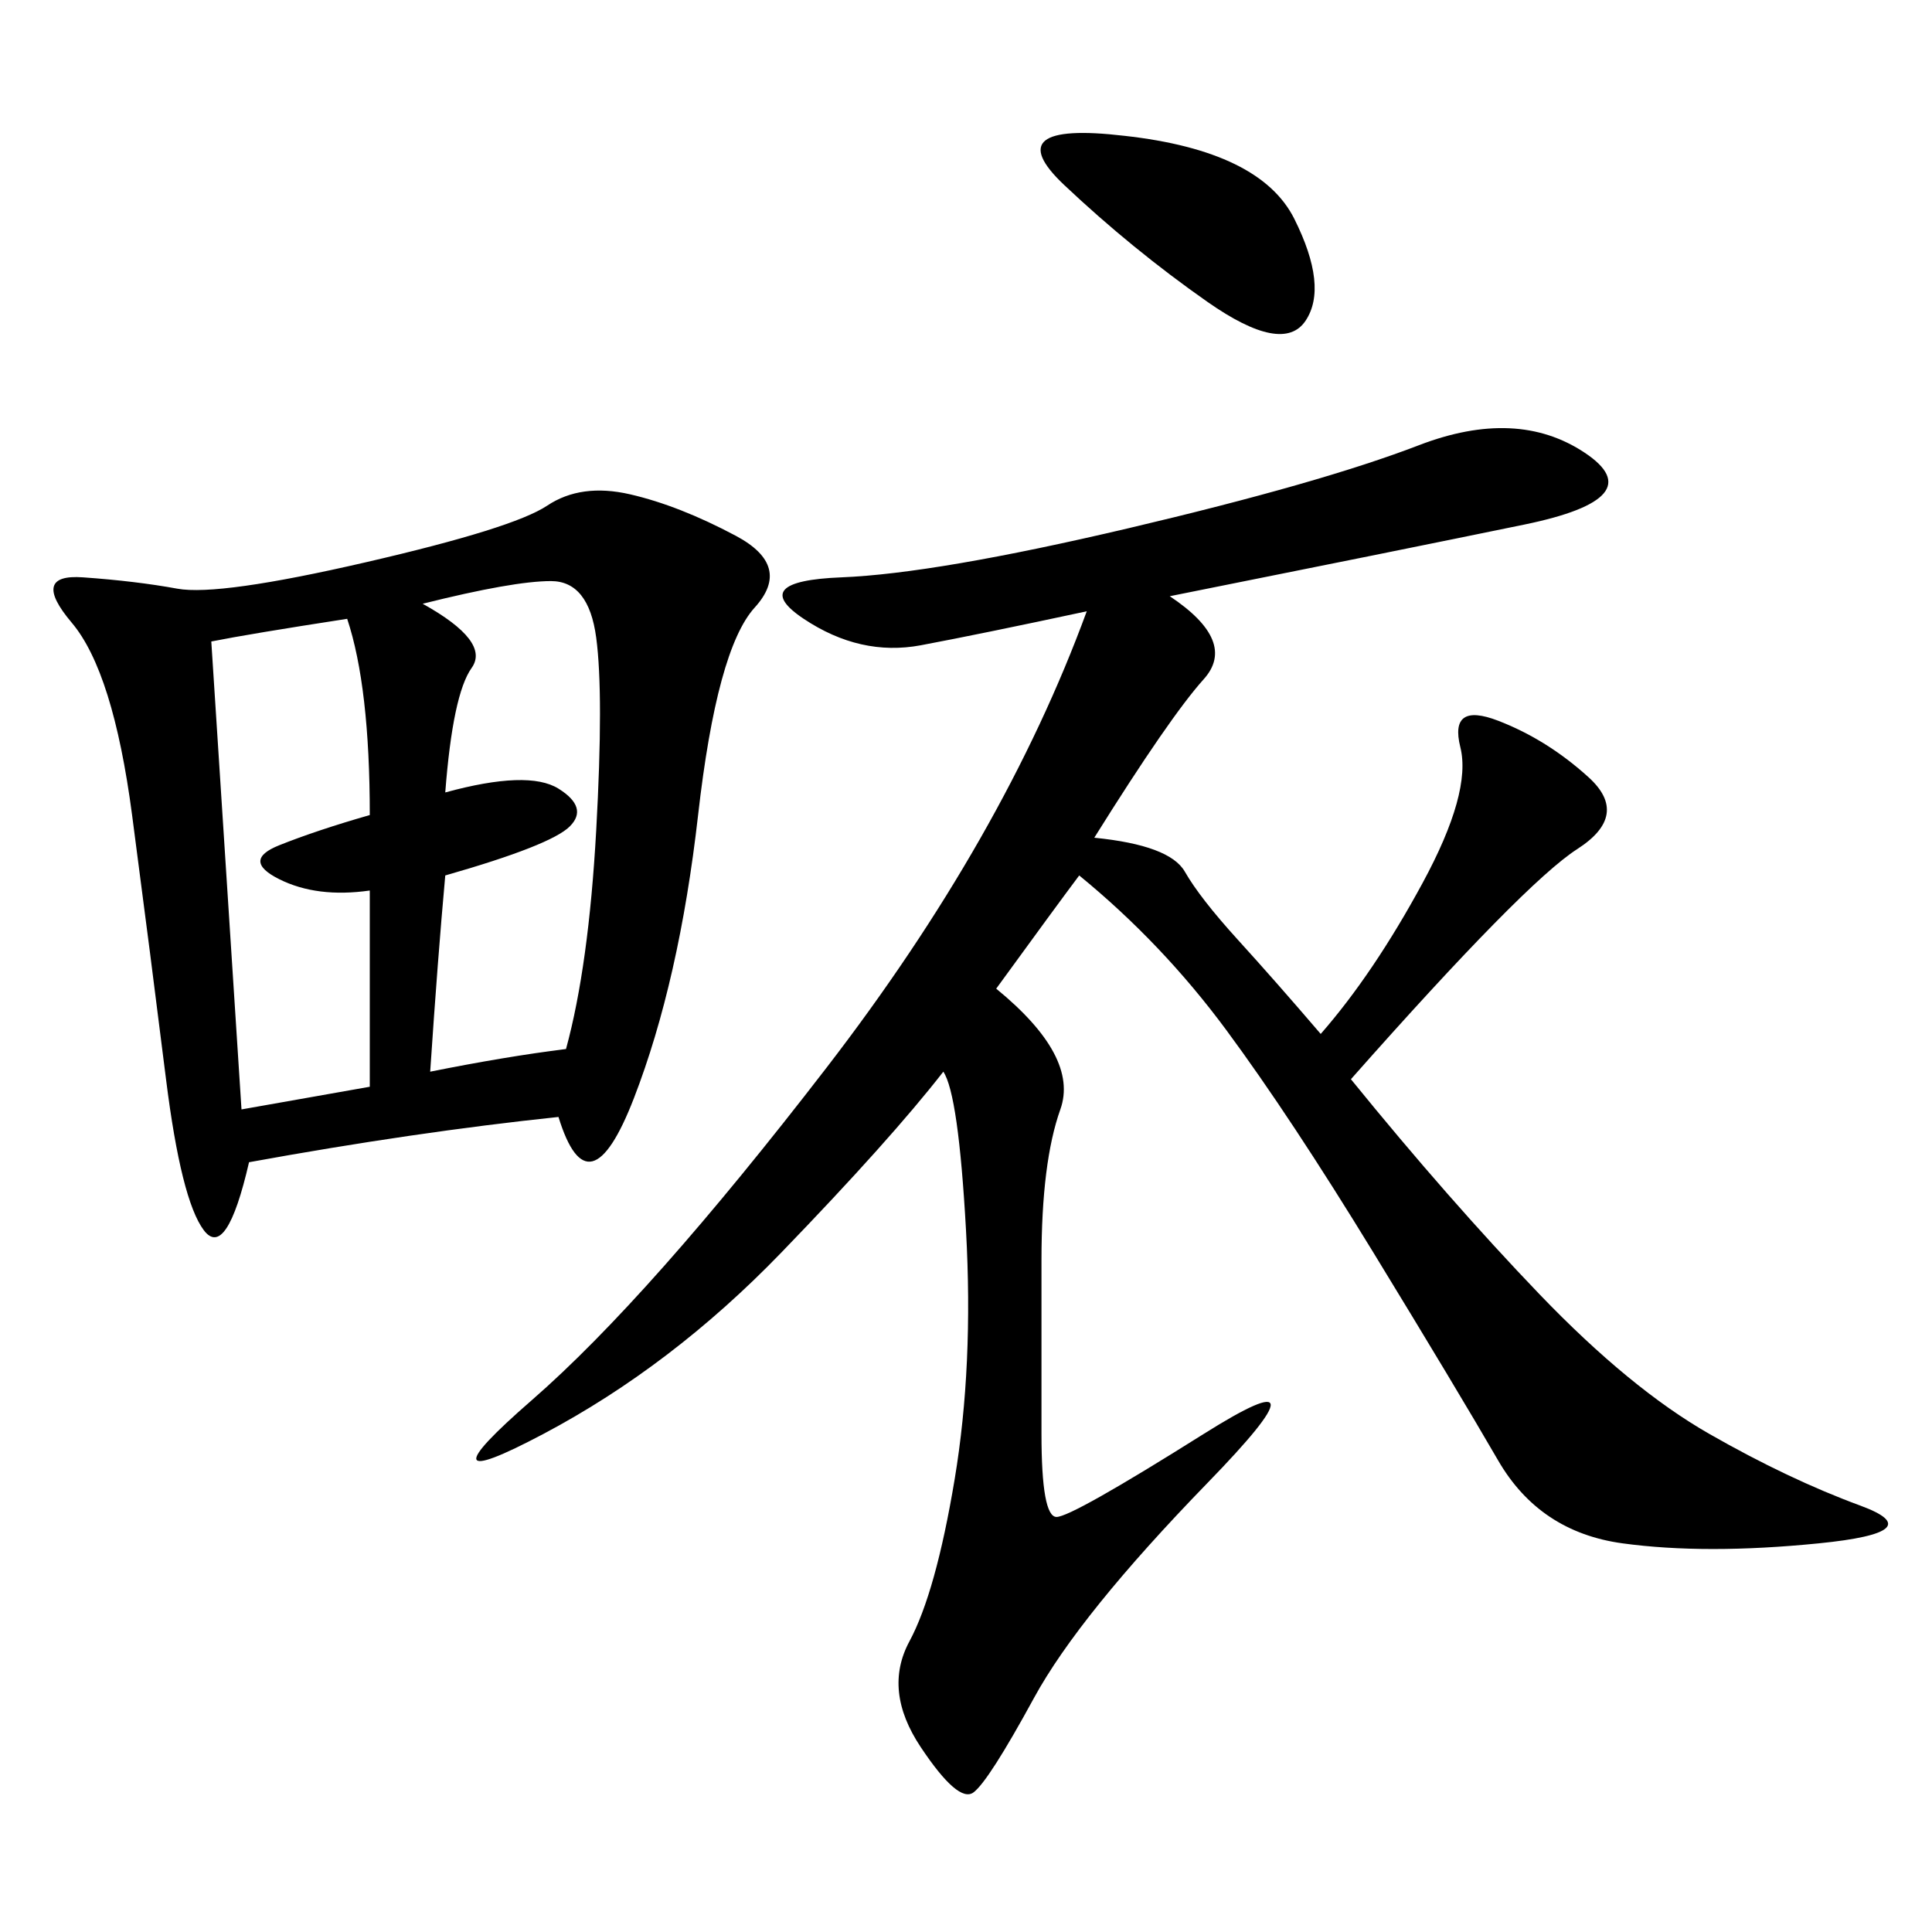 <svg xmlns="http://www.w3.org/2000/svg" xmlns:xlink="http://www.w3.org/1999/xlink" width="300" height="300"><path d="M181.64 92.58Q192.19 99.61 186.91 105.47Q181.64 111.33 169.92 130.08L169.92 130.08Q181.64 131.25 183.98 135.35Q186.33 139.45 192.19 145.90Q198.05 152.34 205.08 160.55L205.08 160.55Q213.28 151.17 220.90 137.11Q228.52 123.05 226.76 116.02Q225 108.98 232.62 111.91Q240.23 114.84 246.68 120.70Q253.13 126.56 244.92 131.84Q236.72 137.11 209.77 167.58L209.77 167.58Q225 186.33 239.06 200.98Q253.13 215.63 265.43 222.66Q277.73 229.69 288.87 233.79Q300 237.89 282.42 239.65Q264.84 241.41 251.95 239.65Q239.06 237.89 232.62 226.76Q226.17 215.63 213.28 194.53Q200.39 173.44 190.43 159.96Q180.47 146.48 167.58 135.94L167.58 135.94Q164.06 140.63 154.69 153.52L154.69 153.52Q167.58 164.06 164.65 172.27Q161.72 180.47 161.72 195.70L161.72 195.70L161.72 222.66Q161.72 235.55 164.06 235.55L164.06 235.55Q166.41 235.55 186.91 222.66Q207.42 209.77 187.50 230.27Q167.58 250.78 160.55 263.67Q153.52 276.56 151.17 278.32Q148.83 280.08 142.97 271.29Q137.11 262.50 141.21 254.88Q145.31 247.27 148.24 229.69Q151.17 212.11 150 191.02Q148.83 169.92 146.48 166.41L146.48 166.41Q138.28 176.95 121.29 194.53Q104.30 212.11 84.38 222.66Q64.45 233.20 82.62 217.38Q100.78 201.56 128.32 165.82Q155.86 130.08 168.75 94.92L168.75 94.92Q152.34 98.44 142.97 100.20Q133.59 101.95 124.80 96.09Q116.02 90.23 130.66 89.65Q145.31 89.06 175.20 82.03Q205.08 75 220.31 69.14Q235.55 63.28 246.09 70.31Q256.64 77.34 236.72 81.45Q216.80 85.55 181.64 92.58L181.64 92.58ZM86.72 173.44Q64.45 175.78 38.67 180.47L38.67 180.47Q35.16 195.70 31.64 191.02Q28.13 186.33 25.78 167.58Q23.44 148.83 20.51 126.56Q17.58 104.30 11.13 96.68Q4.69 89.06 12.89 89.65Q21.09 90.23 27.54 91.41Q33.98 92.58 56.84 87.30Q79.69 82.03 84.96 78.52Q90.23 75 97.85 76.76Q105.47 78.52 114.26 83.20Q123.05 87.89 117.19 94.34Q111.33 100.78 108.40 126.56Q105.47 152.34 98.44 170.51Q91.41 188.67 86.72 173.44L86.72 173.44ZM32.81 99.61L37.50 172.27L57.42 168.75L57.42 138.28Q49.22 139.45 43.36 136.52Q37.50 133.59 43.36 131.25Q49.22 128.91 57.42 126.56L57.42 126.56Q57.42 106.64 53.91 96.09L53.91 96.09Q38.67 98.44 32.81 99.61L32.81 99.61ZM65.63 93.75Q76.17 99.61 73.24 103.71Q70.31 107.81 69.14 123.05L69.14 123.05Q82.03 119.53 86.72 122.46Q91.41 125.39 88.48 128.32Q85.55 131.25 69.14 135.94L69.14 135.94Q67.97 148.83 66.80 166.41L66.80 166.41Q78.52 164.06 87.89 162.89L87.89 162.89Q91.41 150 92.58 128.91Q93.75 107.81 92.58 99.02Q91.41 90.23 85.55 90.23L85.55 90.23Q79.69 90.23 65.63 93.75L65.63 93.75ZM174.61 21.09Q195.70 23.44 200.98 33.98Q206.25 44.53 202.73 49.80Q199.22 55.08 187.50 46.88Q175.78 38.67 165.23 28.71Q154.69 18.75 174.61 21.09L174.61 21.09Z"/></svg>